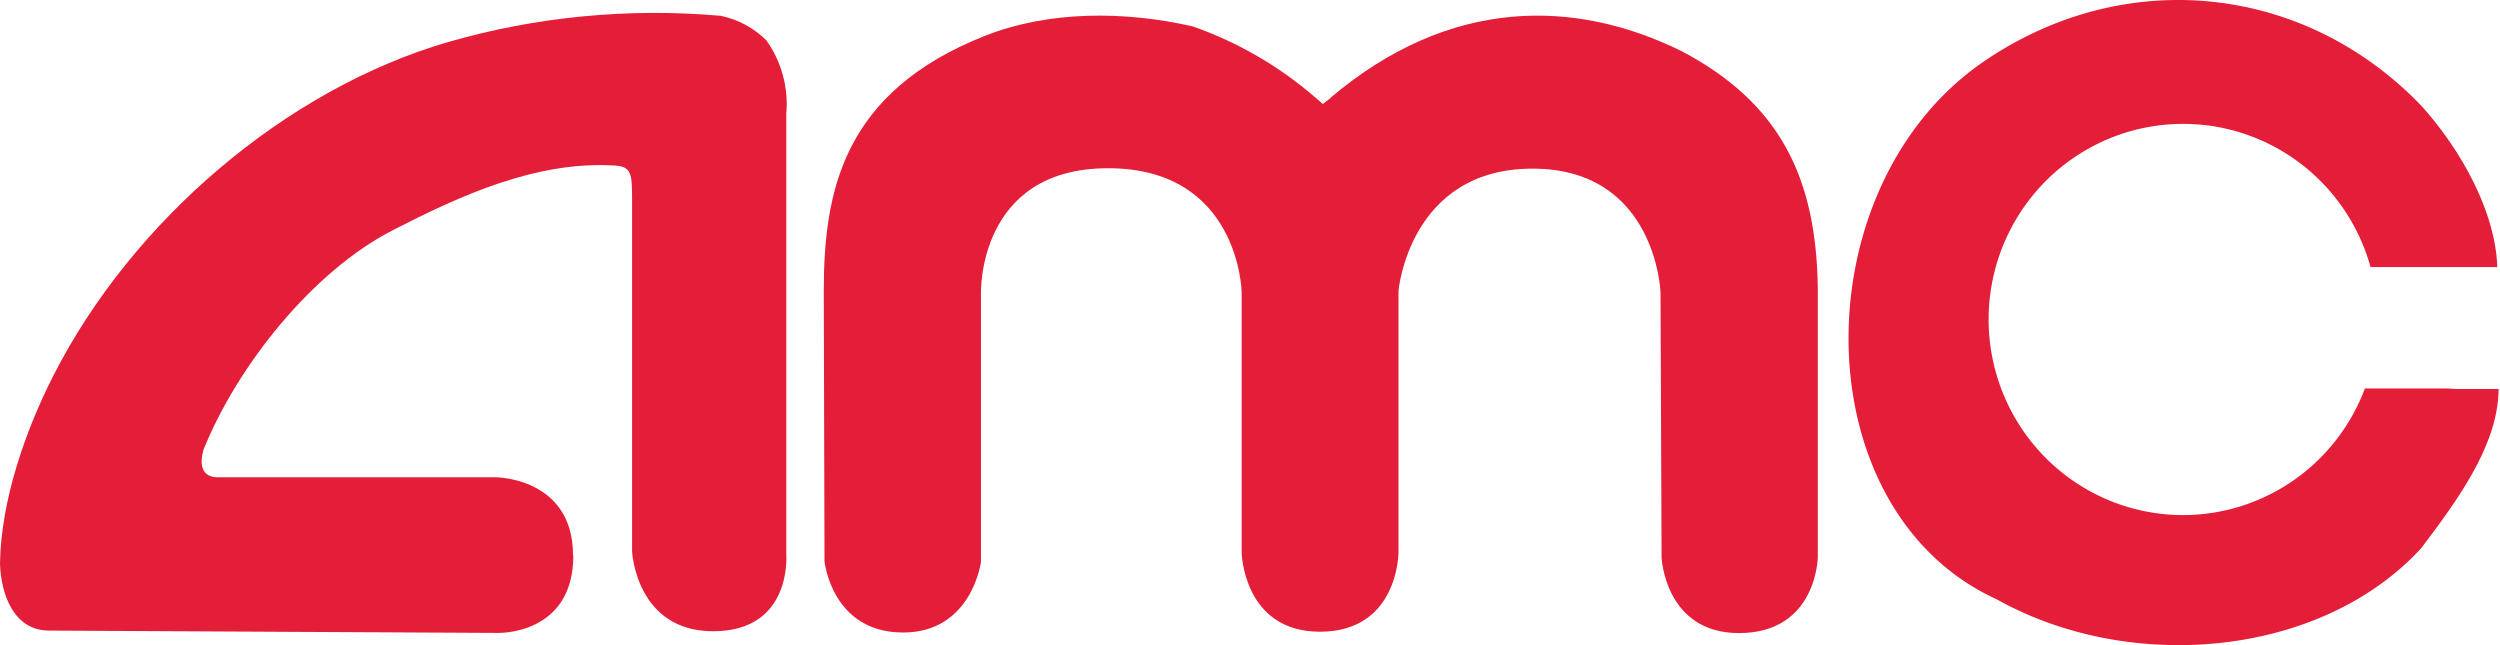 <?xml version="1.0" encoding="UTF-8" standalone="no"?>
<svg
   xmlns:dc="http://purl.org/dc/elements/1.1/"
   xmlns:cc="http://creativecommons.org/ns#"
   xmlns:rdf="http://www.w3.org/1999/02/22-rdf-syntax-ns#"
   xmlns:svg="http://www.w3.org/2000/svg"
   xmlns="http://www.w3.org/2000/svg"
   xmlns:sodipodi="http://sodipodi.sourceforge.net/DTD/sodipodi-0.dtd"
   xmlns:inkscape="http://www.inkscape.org/namespaces/inkscape"
   sodipodi:docname="AMC 1980 Red.svg"
   inkscape:version="1.0 (4035a4fb49, 2020-05-01)"
   xml:space="preserve"
   enable-background="new 0 0 1000 257.579"
   viewBox="0 0 1000.684 258.226"
   height="258.226"
   width="1000.684"
   y="0px"
   x="0px"
   id="Layer_1"
   version="1.1"><defs
   id="defs15685">
	
	
	
	
</defs><sodipodi:namedview
   inkscape:document-rotation="0"
   inkscape:current-layer="Layer_1"
   inkscape:window-maximized="1"
   inkscape:window-y="-8"
   inkscape:window-x="-8"
   inkscape:cy="-135.55673"
   inkscape:cx="532.49636"
   inkscape:zoom="0.5"
   showgrid="false"
   id="namedview15683"
   inkscape:window-height="1027"
   inkscape:window-width="1920"
   inkscape:pageshadow="2"
   inkscape:pageopacity="0"
   guidetolerance="10"
   gridtolerance="10"
   objecttolerance="10"
   borderopacity="1"
   bordercolor="#666666"
   pagecolor="#ffffff" />

<g
   id="g4555"
   style="fill:#e41d38;fill-opacity:1"><path
     style="fill:#e41d38;stroke-width:1.026;fill-opacity:1"
     inkscape:connector-curvature="0"
     id="path15677"
     d="m 532.59,39.119 c 47.802,-40.46 97.932,-39.653 140.554,-18.62 39.649,20.91 53.857,50.965 54.472,94.84 v 107.689 c 0,0 -0.388,30.375 -31.545,30.375 -29.598,0 -30.984,-30.181 -30.984,-30.181 l -0.423,-106.307 c 0,0 -1.8,-49.413 -51.217,-49.413 -49.416,0 -53.669,48.931 -53.669,48.931 v 104.732 c 0,0 0,31.697 -31.433,31.697 -30.701,0 -31.351,-31.697 -31.351,-31.697 V 116.817 c 0,0 -0.928,-49.479 -53.44,-49.479 -52.513,0 -50.899,50.188 -50.899,50.188 v 107.405 c 0,0 -3.638,28.248 -31.178,28.248 -28.58,0 -31.449,-28.511 -31.449,-28.511 l -0.29,-108.236 c 0,-39.943 7.738,-79.601 64.434,-102.054 25.768,-10.211 56.116,-9.986 83.303,-3.8 18.024,6.335 34.69,16.019 49.125,28.538 l 2.896,2.515 3.227,-2.515 h -0.131 z" /><path
     style="fill:#e41d38;fill-opacity:1"
     inkscape:connector-curvature="0"
     id="path15679"
     d="m 229.364,222.288 c 0,-31.15 -30.894,-31.248 -30.894,-31.248 H 87.169 c -6.442,0 -7.378,-5.057 -5.764,-10.92 13.59,-33.758 43.744,-71.579 75.989,-88.072 26.676,-13.659 57.243,-27.8 88.976,-25.771 6.602,0.516 6.602,3.609 6.636,14.013 V 220.778 c 0,0 1.579,31.892 32.473,31.892 31.796,0 29.251,-30.832 29.251,-30.832 V 45.468 C 315.646,35.085 312.833,24.715 306.806,16.216 301.791,11.197 295.418,7.757 288.477,6.327 251.757,3.085 214.761,6.642 179.336,16.828 114.682,35.673 52.895,88.183 21.197,150.677 10.405,171.971 0.388,199.899 0,225.641 c 0.415,12.371 5.57,26.765 19.645,26.765 l 179.469,0.934 c 0,0 30.375,1.13 30.375,-31.052 h -0.125 z" /><path
     style="fill:#e41d38;fill-opacity:1;stroke-width:1"
     d="m 870.455,0.008 c -26.227,0.283 -52.711,8.398 -76.439,24.646 -72.967,49.966 -73.01,179.633 5.324,215.283 53.405,29.878 129.516,23.2 169.717,-20.406 14.581,-19.225 31.043,-41.691 31.043,-63.812 h -16.791 c -1.259,-0.087 -2.568,-0.158 -3.896,-0.221 h -32.807 a 77.859,78.294 0 0 1 -72.754,50.678 77.859,78.294 0 0 1 -77.859,-78.295 77.859,78.294 0 0 1 77.859,-78.295 77.859,78.294 0 0 1 75.01,57.316 H 999.596 C 998.854,83.96 984.197,58.884 969.057,42.189 941.849,13.939 906.395,-0.38 870.455,0.008 Z"
     id="path16" /></g></svg>

